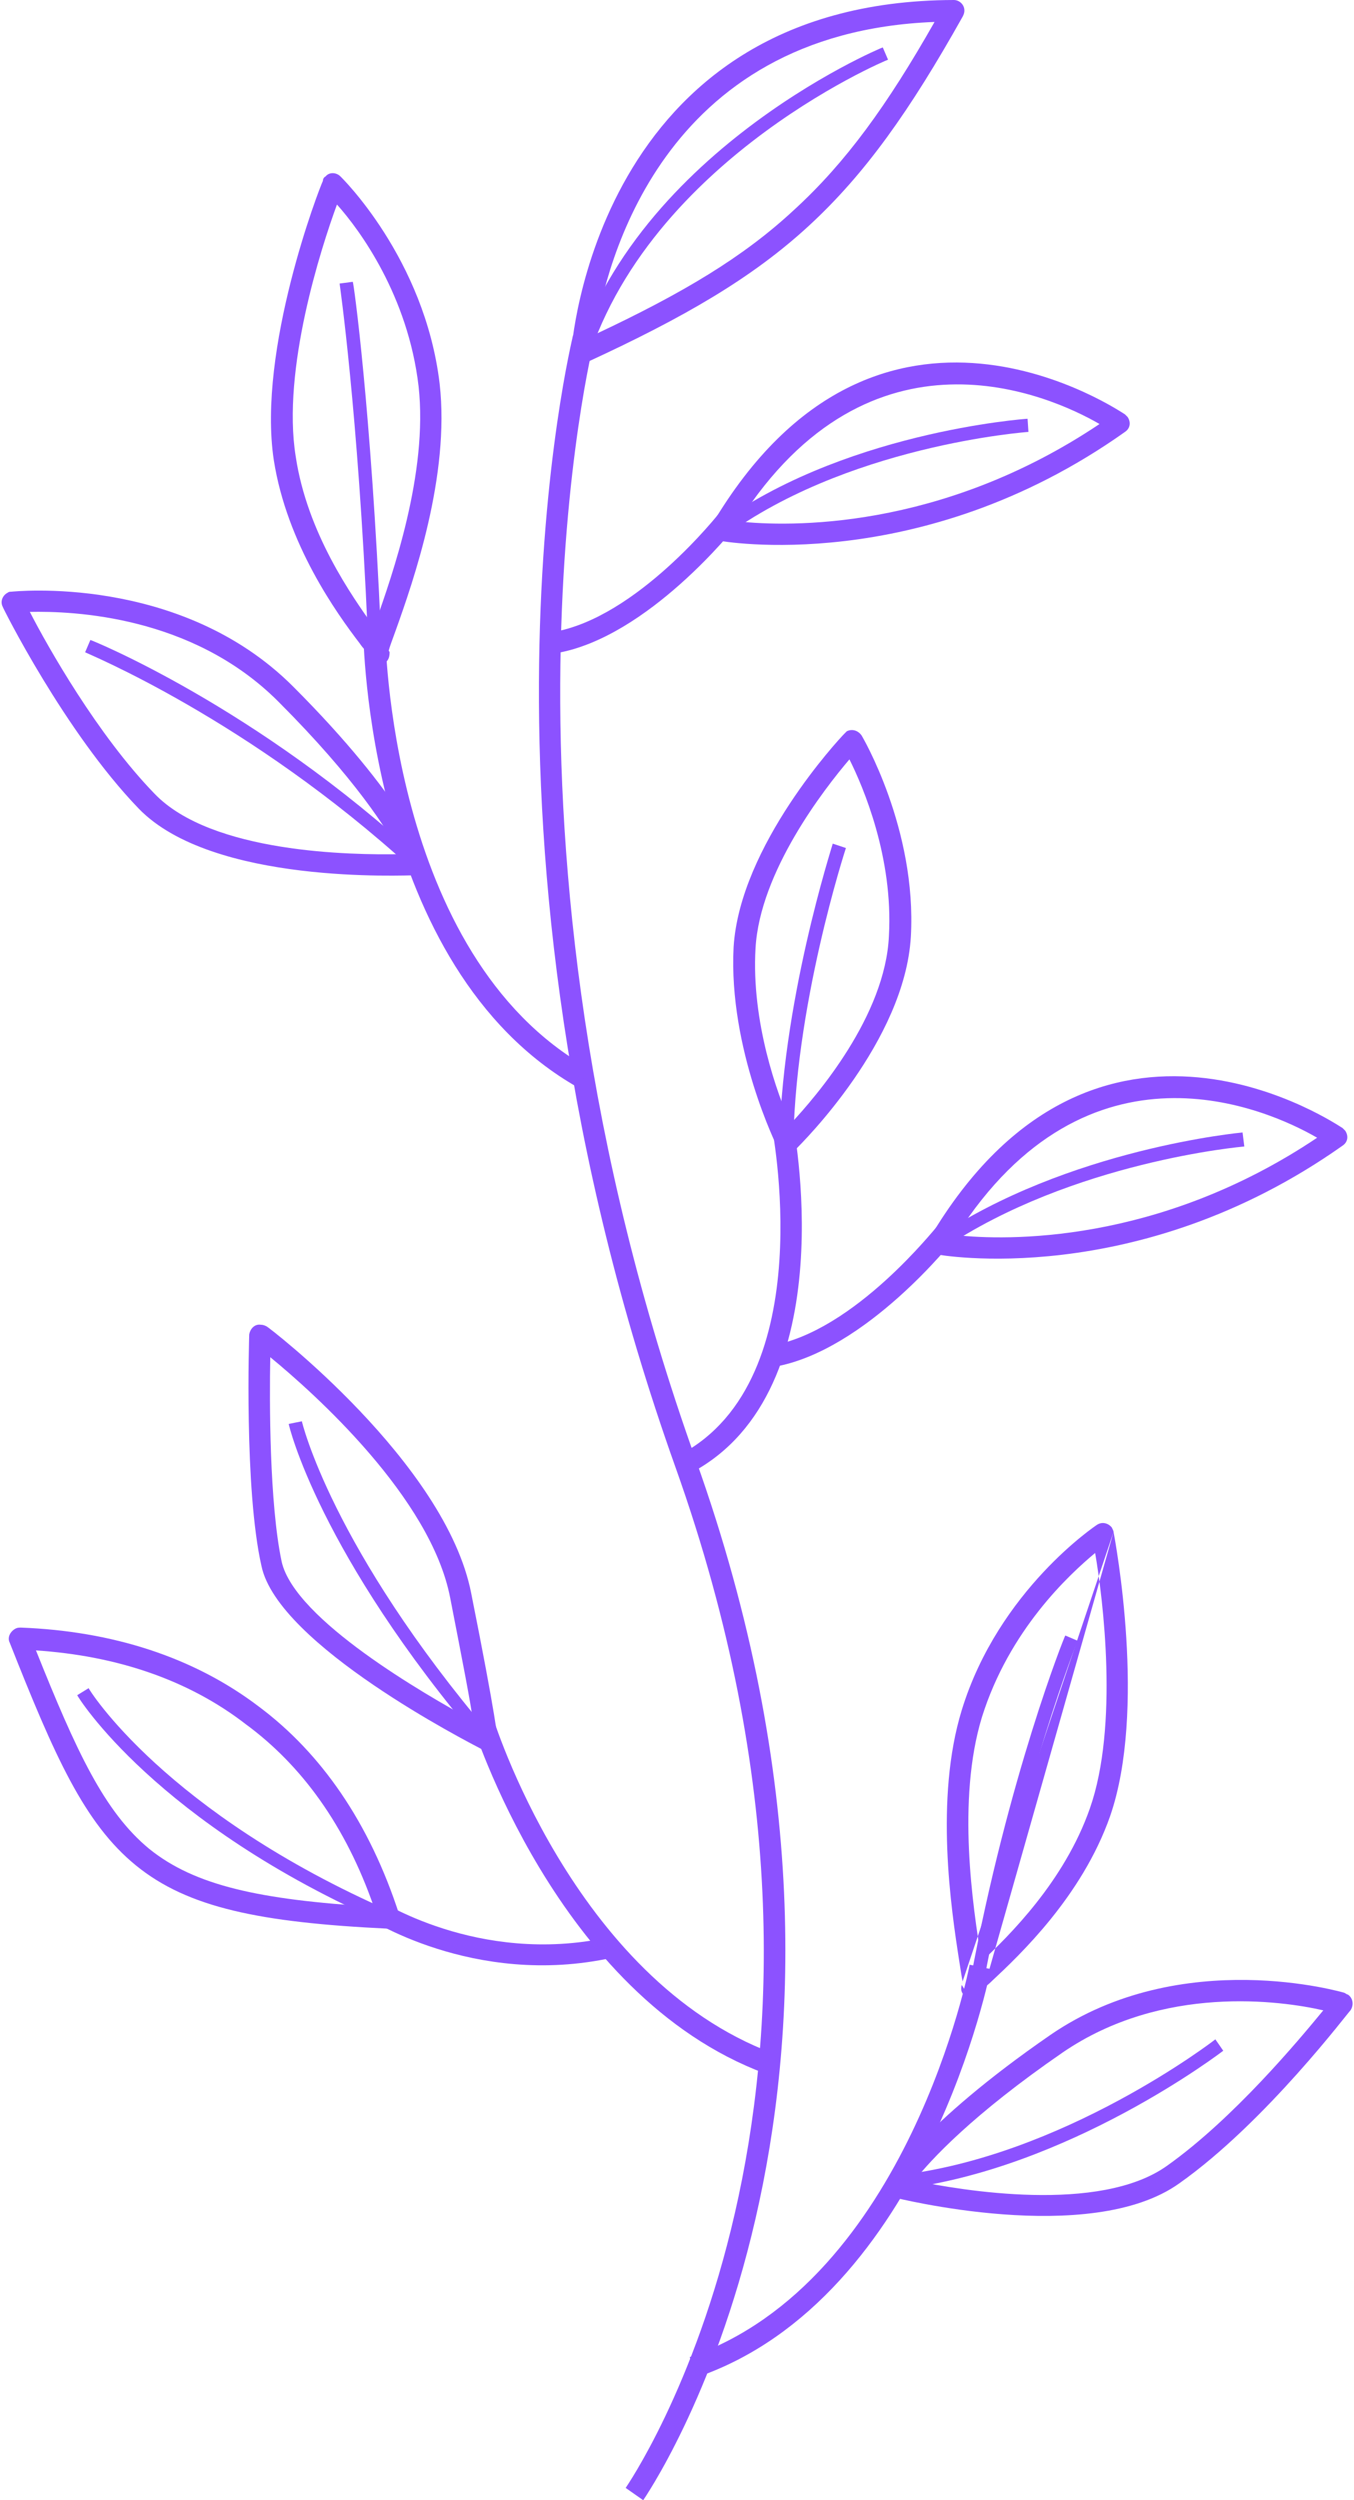 <?xml version="1.0" encoding="UTF-8" standalone="no"?><svg xmlns="http://www.w3.org/2000/svg" xmlns:xlink="http://www.w3.org/1999/xlink" clip-rule="evenodd" fill="#8c52ff" fill-rule="evenodd" height="2848" image-rendering="optimizeQuality" preserveAspectRatio="xMidYMid meet" shape-rendering="geometricPrecision" text-rendering="geometricPrecision" version="1" viewBox="-2.0 0.0 1543.0 2848.0" width="1543" zoomAndPan="magnify"><g><g><g id="change1_2"><path d="M675 388c0,1 -141,557 116,1275 260,728 -59,1183 -60,1185l-20 -14c1,-2 312,-446 57,-1162 -259,-726 -117,-1288 -117,-1290l24 6z" fill-rule="nonzero"/></g><g id="change1_3"><path d="M437 720c0,1 3,368 232,497l-12 22c-242,-137 -245,-518 -245,-519l25 0z" fill-rule="nonzero"/></g><g id="change1_4"><path d="M901 1275c0,1 63,309 -116,403l-12 -21c163,-86 104,-376 104,-377l24 -5z" fill-rule="nonzero"/></g><g id="change1_5"><path d="M559 1954c0,1 92,300 320,385l-9 23c-239,-89 -334,-400 -335,-401l24 -7z" fill-rule="nonzero"/></g><g id="change1_6"><path d="M1095 19c-60,107 -111,179 -175,238 -64,59 -141,104 -254,156 -6,3 -13,0 -16,-6 -1,-2 -1,-4 -1,-6l0 0c0,-1 26,-400 436,-401 6,0 12,5 12,12 0,3 -1,5 -2,7zm-192 220c59,-54 106,-119 160,-214 -312,12 -375,278 -387,356 100,-47 169,-88 227,-142z" fill-rule="nonzero"/></g><g id="change1_7"><path d="M382 233c-18,49 -63,188 -47,287 13,87 64,159 89,194l2 -5c19,-54 60,-170 49,-269 -12,-103 -67,-178 -93,-207zm-72 291c-19,-126 52,-310 56,-318 0,-2 1,-4 3,-5 4,-5 12,-5 17,0 0,0 96,93 113,236 12,105 -30,225 -50,281 -4,11 -7,19 -8,23 0,1 1,1 1,2l0 0c0,9 -4,13 -12,14l0 0c-9,0 -13,-4 -14,-13 0,0 0,-1 0,-1 -1,-2 -4,-4 -8,-10 -26,-34 -83,-113 -98,-209z" fill-rule="nonzero"/></g><g id="change1_8"><path d="M11 674c1,0 192,-21 321,108 127,127 152,198 152,198 3,6 -1,13 -7,16 -1,0 -3,1 -4,1 -14,0 -233,11 -317,-76 -84,-87 -155,-229 -155,-230 -3,-6 0,-13 6,-16 1,-1 3,-1 4,-1l0 0zm304 125c-98,-98 -234,-103 -283,-102 20,39 77,140 142,207 65,68 225,70 280,69 -14,-27 -51,-86 -139,-174z" fill-rule="nonzero"/></g><g id="change1_9"><path d="M966 865c-29,34 -102,128 -107,215 -5,84 25,167 40,200 30,-32 108,-123 112,-214 5,-89 -29,-169 -45,-201zm-132 214c7,-116 121,-238 126,-243 1,-1 2,-2 3,-3 6,-3 13,-1 17,5 0,0 63,106 56,229 -7,119 -123,234 -132,243 -1,1 -2,2 -4,3 -6,3 -13,0 -16,-6 0,0 -56,-112 -50,-228z" fill-rule="nonzero"/></g><g id="change1_10"><path d="M302 1511c1,0 204,155 233,304 29,145 30,166 30,166 0,7 -5,12 -12,13 -2,0 -5,-1 -7,-2 -13,-7 -231,-118 -250,-208 -20,-88 -14,-263 -14,-264 1,-6 6,-12 13,-11 3,0 5,1 7,2l0 0zm209 309c-22,-114 -155,-233 -205,-274 -1,50 -1,167 13,233 15,66 163,151 218,181 -3,-22 -11,-63 -26,-140z" fill-rule="nonzero"/></g><g id="change1_11"><path d="M1088 1407c55,6 229,11 411,-111 -57,-33 -261,-124 -411,111zm440 -102c-235,166 -462,124 -462,124l0 0c-2,0 -3,-1 -5,-1 -5,-4 -7,-11 -4,-17 190,-322 470,-126 471,-126l0 0c1,1 2,2 3,3 4,6 3,13 -3,17z" fill-rule="nonzero"/></g><g id="change1_12"><path d="M1085 1412c0,0 -100,127 -205,145l-4 -24c96,-16 189,-136 190,-136l19 15z" fill-rule="nonzero"/></g><g id="change1_13"><path d="M427 2163c1,0 115,76 264,44l5 23c-159,35 -282,-47 -282,-47l13 -20z" fill-rule="nonzero"/></g><g id="change1_14"><path d="M22 1854c103,4 196,33 271,90 71,53 126,132 160,237 3,7 -1,13 -7,16 -2,0 -3,0 -5,0l0 0 0 0c-147,-7 -229,-24 -288,-72 -59,-48 -93,-125 -144,-254 -3,-6 1,-13 7,-16 2,-1 4,-1 6,-1zm256 110c-66,-51 -148,-78 -239,-84 46,115 78,184 129,226 52,42 126,58 256,66 -32,-92 -82,-161 -146,-208z" fill-rule="nonzero"/></g><g id="change1_15"><path d="M1127 2243c0,1 -73,375 -335,465l-8 -23c249,-86 319,-446 319,-447l24 5z" fill-rule="nonzero"/></g><g id="change1_1"><path d="M1267 1745c2,11 38,203 -4,324 -32,91 -103,158 -134,187 -5,5 -8,7 -10,8 0,1 0,1 0,2l148 -521zm-27 315c33,-94 15,-239 6,-291 -30,25 -98,88 -129,187 -29,95 -10,217 -1,274l0 5c32,-30 95,-92 124,-175zm-146 200c0,-1 1,-2 1,-3 -1,-4 -2,-12 -4,-24 -9,-58 -28,-184 3,-285 42,-137 154,-211 154,-211 6,-4 13,-2 17,3 1,2 2,4 2,5l-173 515zm0 1l0 -1 0 1zm9 15c-8,-3 -11,-7 -9,-15l9 15zm16 -10c-2,8 -7,12 -16,10l16 -10zm0 -2c0,1 0,1 0,2l0 0 0 -2z" fill-rule="nonzero"/></g><g id="change1_16"><path d="M1506 2290c-48,-11 -183,-30 -297,48 -103,71 -150,122 -169,146 53,11 211,38 288,-17 76,-54 150,-143 178,-177zm-311 28c150,-103 335,-48 335,-48l0 0c2,1 3,2 4,2 6,4 7,12 3,18 -1,0 -96,127 -195,197 -102,73 -325,16 -326,16l0 0c-1,0 -2,0 -3,-1 -6,-3 -8,-11 -4,-17 0,0 38,-65 186,-167z" fill-rule="nonzero"/></g><g id="change1_17"><path d="M840 594c55,6 229,11 411,-111 -57,-33 -261,-124 -411,111zm440 -102c-234,166 -462,124 -462,124l0 0c-2,0 -3,0 -5,-1 -5,-4 -7,-11 -4,-17 190,-322 470,-126 471,-126l0 0c1,1 2,2 3,3 4,6 3,13 -3,17z" fill-rule="nonzero"/></g><g id="change1_18"><path d="M837 599c0,0 -100,127 -205,145l-4 -24c96,-16 190,-136 190,-136l19 15z" fill-rule="nonzero"/></g><g id="change1_19"><path d="M1010 68c-1,0 -297,124 -352,379l-15 -3c56,-263 360,-390 361,-390l6 14z" fill-rule="nonzero"/></g><g id="change1_20"><path d="M400 321c1,0 21,146 32,399l-15 0c-11,-252 -32,-397 -32,-397l15 -2z" fill-rule="nonzero"/></g><g id="change1_21"><path d="M101 729c1,0 189,76 377,250l-10 11c-187,-171 -372,-246 -373,-247l6 -14z" fill-rule="nonzero"/></g><g id="change1_22"><path d="M1170 492c0,0 -211,15 -354,125l-9 -13c146,-112 361,-127 362,-127l1 15z" fill-rule="nonzero"/></g><g id="change1_23"><path d="M962 966c0,0 -60,183 -60,346l-16 0c1,-166 61,-350 61,-351l15 5z" fill-rule="nonzero"/></g><g id="change1_24"><path d="M1416 1306c-1,0 -196,17 -344,117l-9 -12c152,-103 351,-121 351,-121l2 16z" fill-rule="nonzero"/></g><g id="change1_25"><path d="M342 1619c0,0 33,143 216,358l-11 10c-186,-218 -220,-364 -220,-365l15 -3z" fill-rule="nonzero"/></g><g id="change1_26"><path d="M99 1923c0,1 87,142 346,255l-6 14c-264,-115 -353,-260 -353,-261l13 -8z" fill-rule="nonzero"/></g><g id="change1_27"><path d="M1226 1869c0,0 -64,160 -107,389l-15 -3c43,-231 107,-391 108,-392l14 6z" fill-rule="nonzero"/></g><g id="change1_28"><path d="M1392 2336c0,0 -177,136 -371,158l-1 -16c189,-21 362,-154 363,-155l9 13z" fill-rule="nonzero"/></g></g></g></svg>
